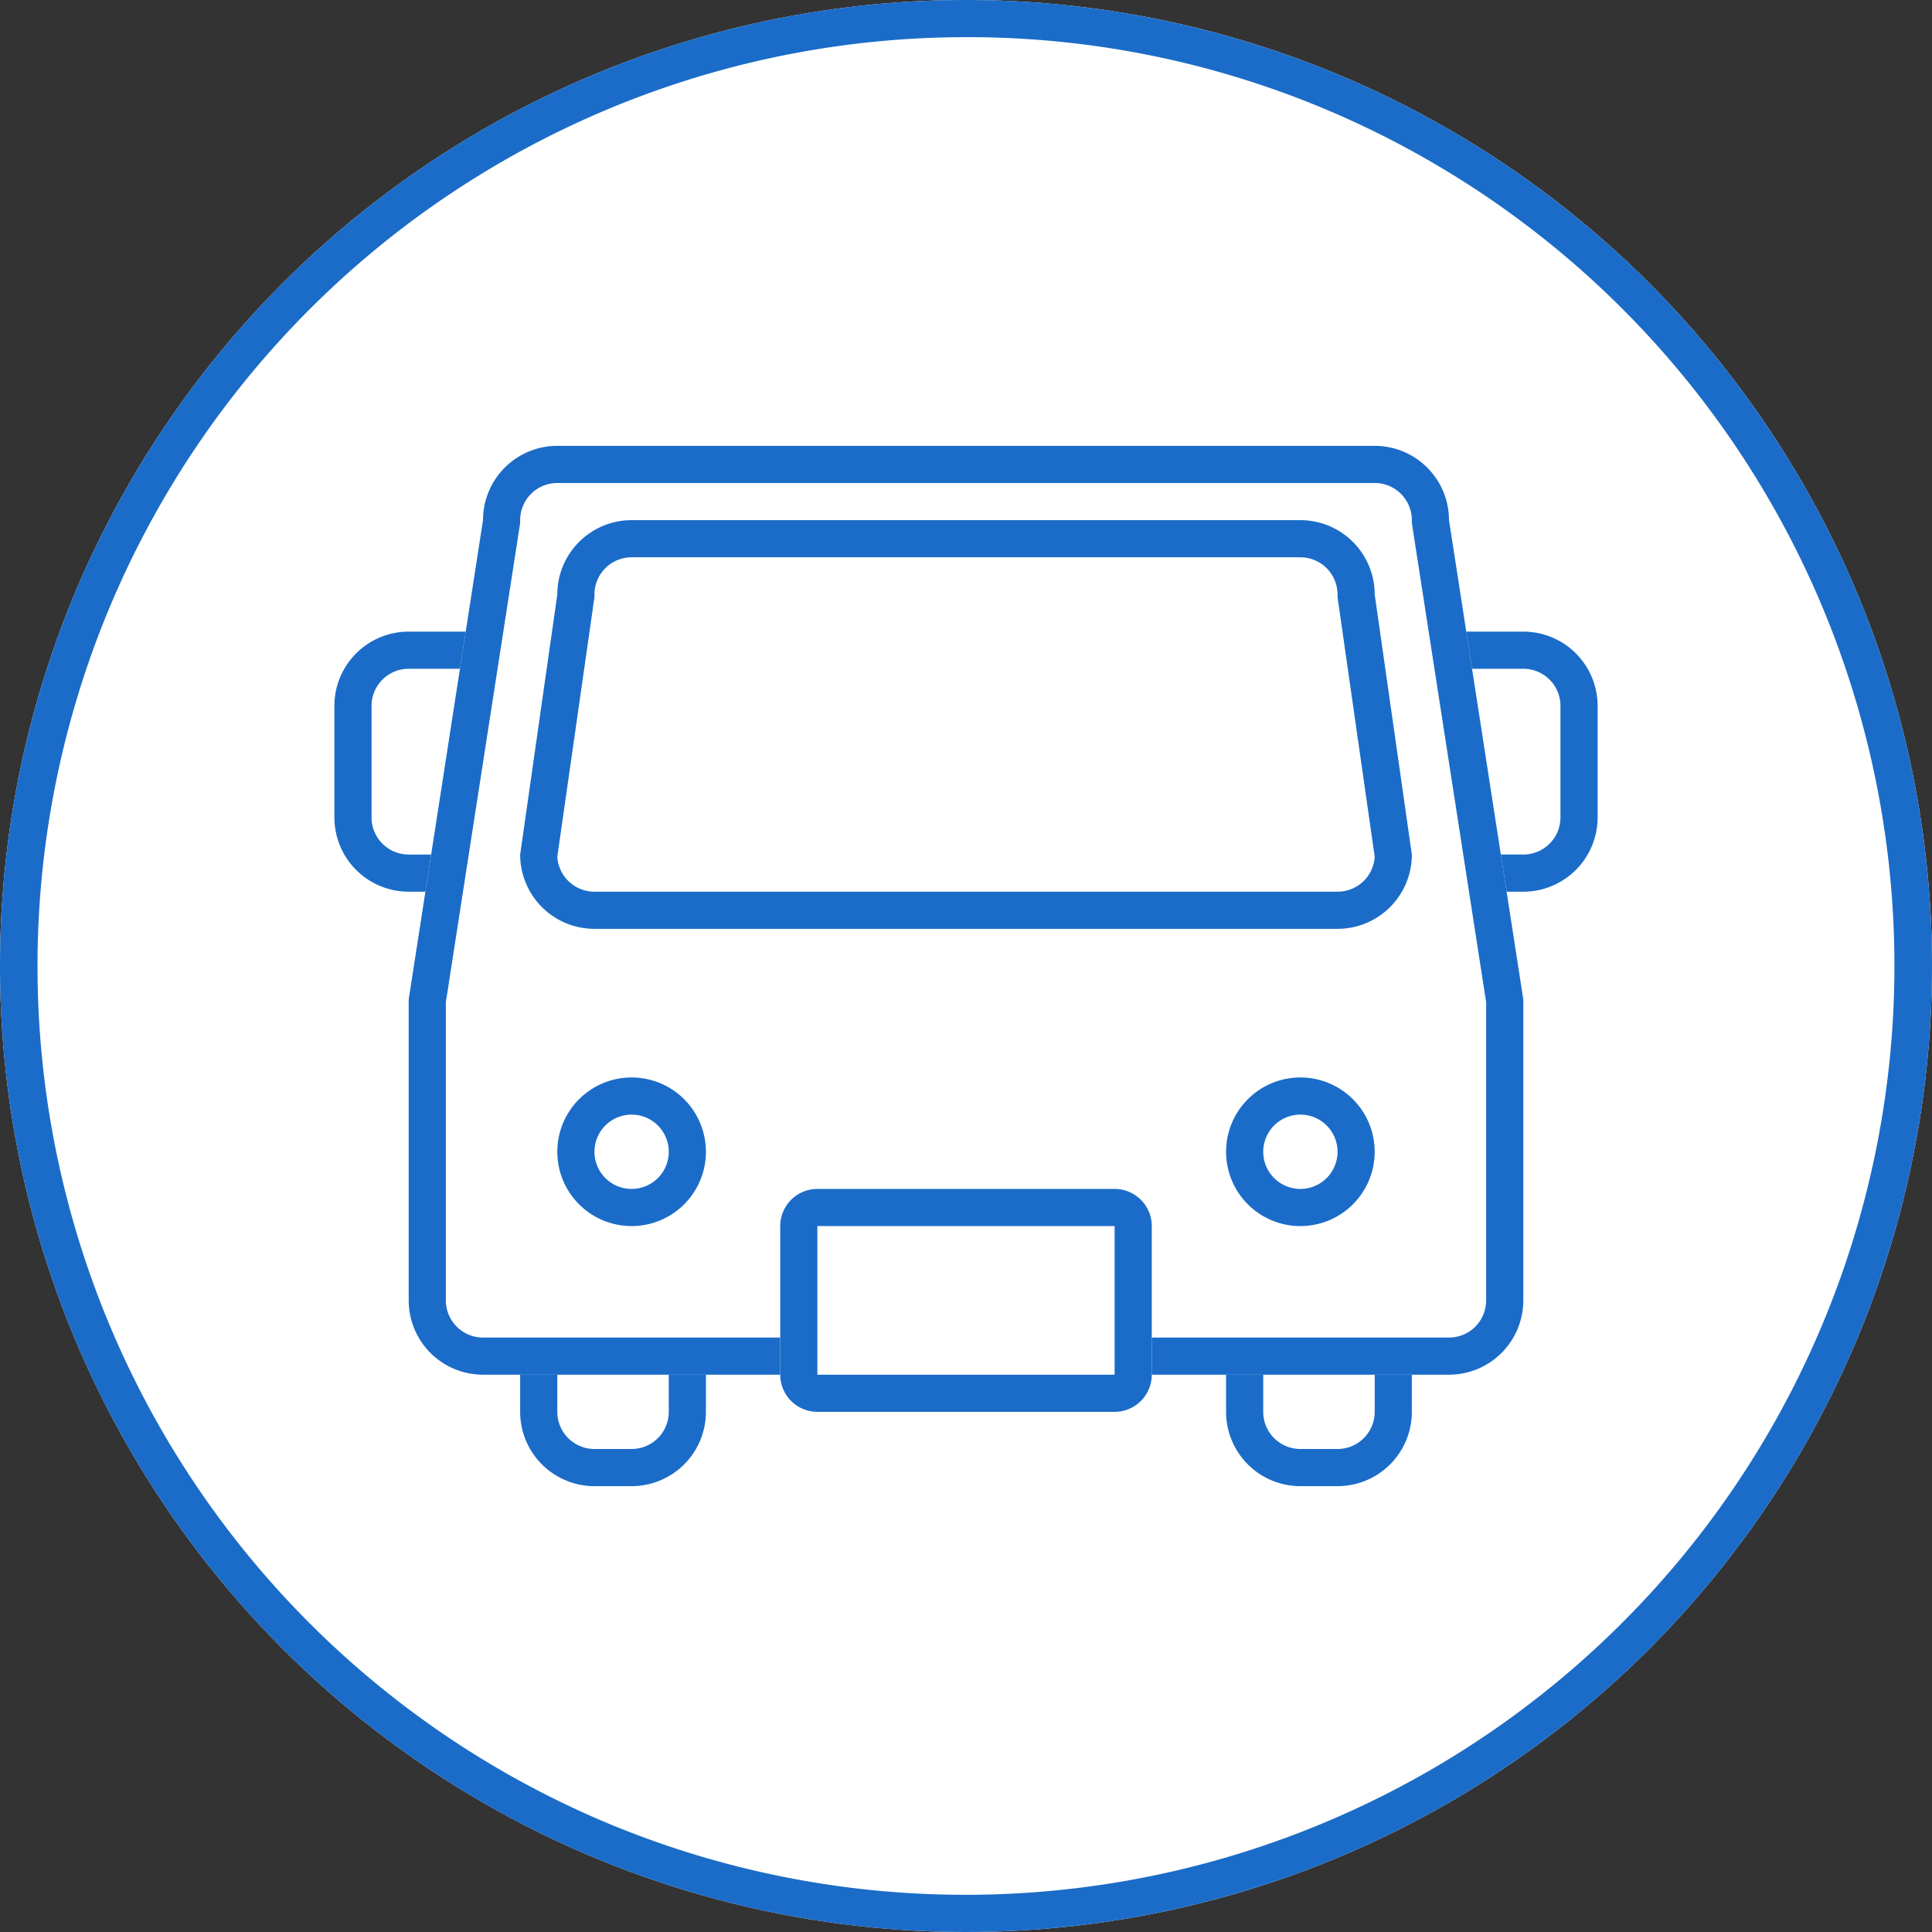<svg xmlns="http://www.w3.org/2000/svg" width="52" height="52" viewBox="0 0 52 52"><rect x="0" y="0" width="52" height="52" fill="#333333" stroke="none"/><g id="acc-car" transform="translate(-216 -3730)"><circle id="楕円形_3374" data-name="楕円形 3374" cx="26" cy="26" r="26" transform="translate(216 3730)" fill="#fff"/><path id="楕円形_3374_-_アウトライン" data-name="楕円形 3374 - アウトライン" d="M26 1a25.007 25.007 0 00-9.731 48.036A25.007 25.007 0 0035.731 2.964 24.843 24.843 0 0026 1m0-1A26 26 0 110 26 26 26 0 0126 0z" transform="translate(216 3730)" fill="#1b6cc8"/><g id="グループ_6540" data-name="グループ 6540" transform="translate(0 -4)"><path id="長方形_83358" data-name="長方形 83358" d="M0 0h5v3a2 2 0 01-2 2H2a2 2 0 01-2-2V0z" transform="translate(230 3769)" fill="#fff"/><path id="長方形_83358_-_アウトライン" data-name="長方形 83358 - アウトライン" d="M1 1v2a1 1 0 001 1h1a1 1 0 001-1V1H1M0 0h5v3a2 2 0 01-2 2H2a2 2 0 01-2-2z" transform="translate(230 3769)" fill="#1b6cc8"/><path id="長方形_83361" data-name="長方形 83361" d="M0 0h5v3a2 2 0 01-2 2H2a2 2 0 01-2-2V0z" transform="translate(249 3769)" fill="#fff"/><path id="長方形_83361_-_アウトライン" data-name="長方形 83361 - アウトライン" d="M1 1v2a1 1 0 001 1h1a1 1 0 001-1V1H1M0 0h5v3a2 2 0 01-2 2H2a2 2 0 01-2-2z" transform="translate(249 3769)" fill="#1b6cc8"/><path id="長方形_83362" data-name="長方形 83362" d="M0 0h3a2 2 0 012 2v3a2 2 0 01-2 2H0V0z" transform="translate(254 3751)" fill="#fff"/><path id="長方形_83362_-_アウトライン" data-name="長方形 83362 - アウトライン" d="M1 1v5h2a1 1 0 001-1V2a1 1 0 00-1-1H1M0 0h3a2 2 0 012 2v3a2 2 0 01-2 2H0z" transform="translate(254 3751)" fill="#1b6cc8"/><path id="長方形_83363" data-name="長方形 83363" d="M2 0h3v7H2a2 2 0 01-2-2V2a2 2 0 012-2z" transform="translate(225 3751)" fill="#fff"/><path id="長方形_83363_-_アウトライン" data-name="長方形 83363 - アウトライン" d="M2 1a1 1 0 00-1 1v3a1 1 0 001 1h2V1H2m0-1h3v7H2a2 2 0 01-2-2V2a2 2 0 012-2z" transform="translate(225 3751)" fill="#1b6cc8"/><path id="パス_89980" data-name="パス 89980" d="M2 0h22a2 2 0 012 2l2 12.9V23a2 2 0 01-2 2H0a2 2 0 01-2-2v-8.1L0 2a2 2 0 012-2z" transform="translate(229 3746)" fill="#fff"/><path id="パス_89980_-_アウトライン" data-name="パス 89980 - アウトライン" d="M2 1a1 1 0 00-1 1v.077l-2 12.9V23a1 1 0 001 1h26a1 1 0 001-1v-8.023l-2-12.9V2a1 1 0 00-1-1H2m0-1h22a2 2 0 012 2l2 12.9V23a2 2 0 01-2 2H0a2 2 0 01-2-2v-8.1L0 2a2 2 0 012-2z" transform="translate(229 3746)" fill="#1b6cc8"/><path id="パス_89981" data-name="パス 89981" d="M2 0h18a2 2 0 012 2l1 7a2 2 0 01-2 2H1a2 2 0 01-2-2l1-7a2 2 0 012-2z" transform="translate(231 3748)" fill="#fff"/><path id="パス_89981_-_アウトライン" data-name="パス 89981 - アウトライン" d="M2 1a1 1 0 00-1 1v.071L0 9.059A1 1 0 001 10h20a1 1 0 001-.941l-1-6.988V2a1 1 0 00-1-1H2m0-1h18a2 2 0 012 2l1 7a2 2 0 01-2 2H1a2 2 0 01-2-2l1-7a2 2 0 012-2z" transform="translate(231 3748)" fill="#1b6cc8"/><rect id="長方形_83364" data-name="長方形 83364" width="10" height="6" rx="1" transform="translate(237 3766)" fill="#fff"/><path id="長方形_83364_-_アウトライン" data-name="長方形 83364 - アウトライン" d="M1 1v4h8V1H1m0-1h8a1 1 0 011 1v4a1 1 0 01-1 1H1a1 1 0 01-1-1V1a1 1 0 011-1z" transform="translate(237 3766)" fill="#1b6cc8"/><circle id="楕円形_368" data-name="楕円形 368" cx="2" cy="2" r="2" transform="translate(231 3763)" fill="#fff"/><path id="楕円形_368_-_アウトライン" data-name="楕円形 368 - アウトライン" d="M2 1a1 1 0 101 1 1 1 0 00-1-1m0-1a2 2 0 11-2 2 2 2 0 012-2z" transform="translate(231 3763)" fill="#1b6cc8"/><circle id="楕円形_369" data-name="楕円形 369" cx="2" cy="2" r="2" transform="translate(249 3763)" fill="#fff"/><path id="楕円形_369_-_アウトライン" data-name="楕円形 369 - アウトライン" d="M2 1a1 1 0 101 1 1 1 0 00-1-1m0-1a2 2 0 11-2 2 2 2 0 012-2z" transform="translate(249 3763)" fill="#1b6cc8"/></g></g></svg>